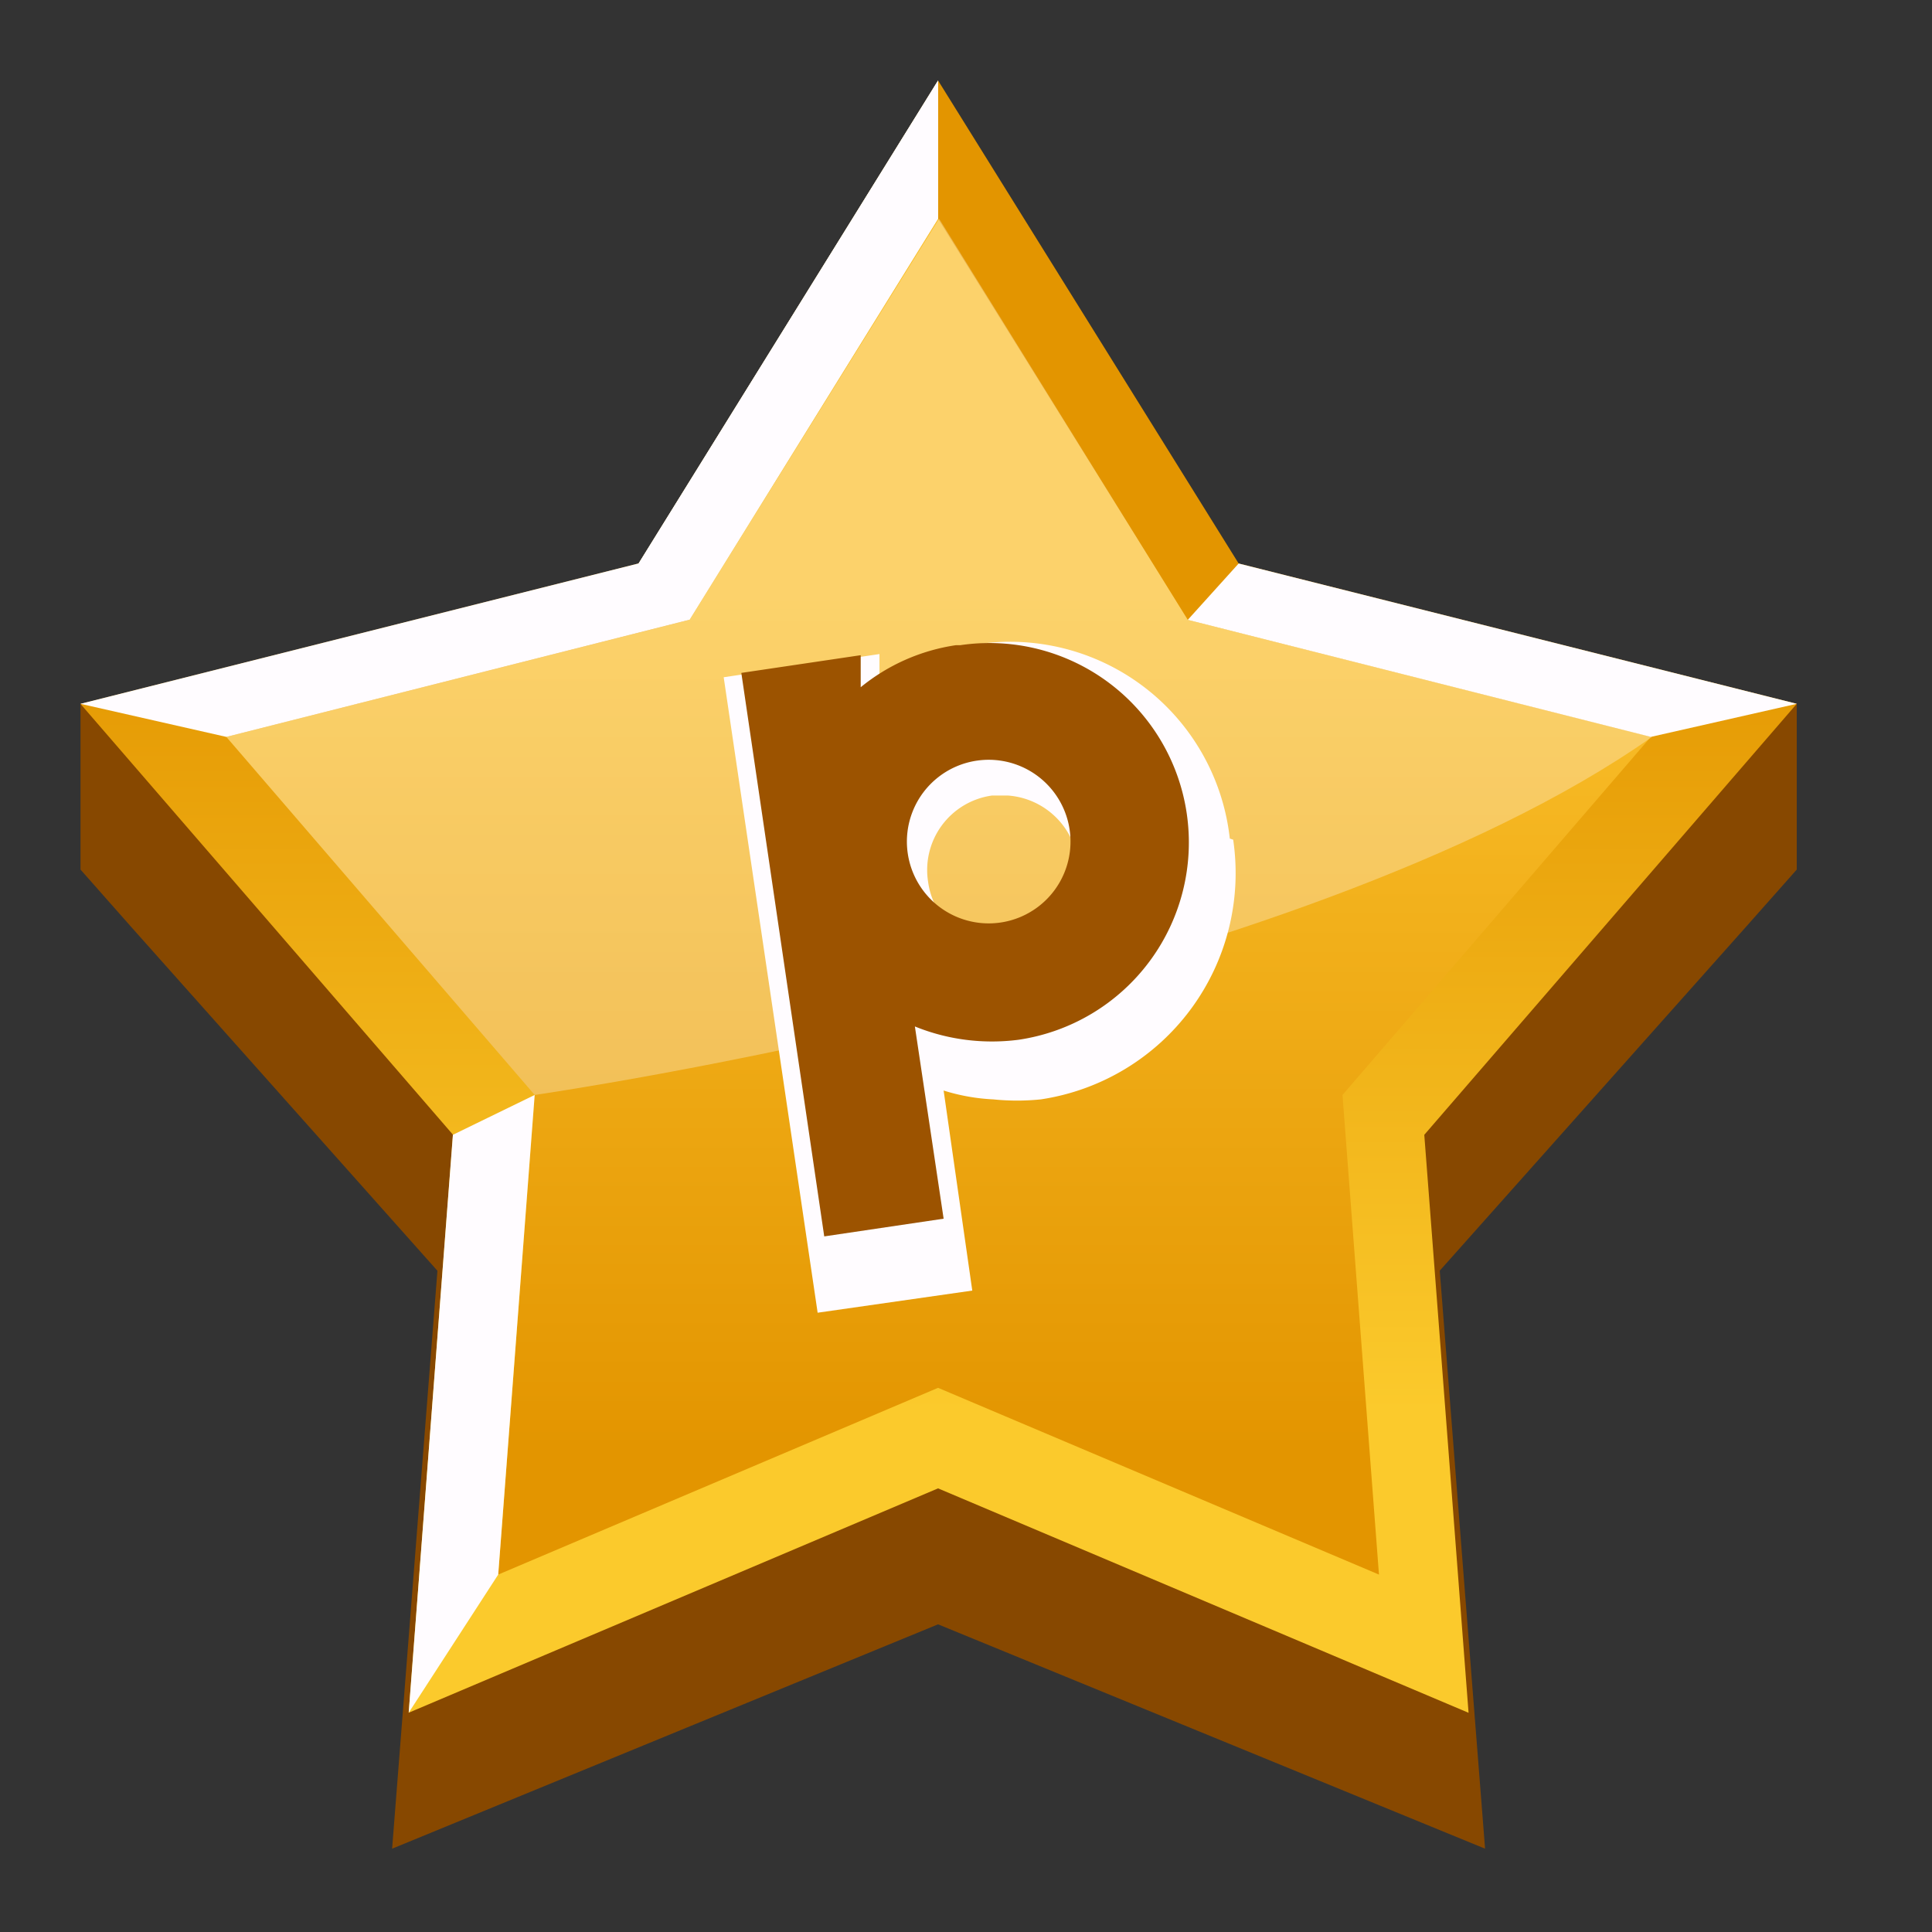 <svg viewBox="0 0 24 24" width="24" height="24" xmlns="http://www.w3.org/2000/svg">
    <rect x="0" y="0" width="24" height="24" fill="#333333" stroke="none"/>
    <defs>
        <linearGradient x1="50.032%" y1="15.572%" x2="50.032%" y2="95.058%" id="a">
            <stop stop-color="#E39500" offset="20%"/>
            <stop stop-color="#FBCA2C" offset="83%"/>
        </linearGradient>
        <linearGradient x1="50.039%" y1="90.432%" x2="50.039%" y2="27.689%" id="b">
            <stop stop-color="#E39500" offset="0%"/>
            <stop stop-color="#FBC12C" offset="100%"/>
        </linearGradient>
    </defs>
    <g fill="none" fill-rule="evenodd">
        <path fill="#874800" fill-rule="nonzero" d="M15.73 8.743H1v2.059l.631.714 3.803 4.27-.563 7.179 6.782-2.787 6.795 2.787-.563-7.18 3.803-4.27.632-.713V8.743z"/>
        <path fill="url(#a)" fill-rule="nonzero" d="m10.653 0 3.734 6 6.933 1.743-4.627 5.354.55 7.18-6.59-2.788-6.576 2.787.55-7.18L0 7.744l6.933-1.744z" transform="translate(1 1)"/>
        <path fill="url(#b)" fill-rule="nonzero" d="m10.653 1.716 3.102 4.983 5.752 1.455-3.83 4.448.453 5.958-5.477-2.32-5.464 2.32.453-5.958-3.83-4.448L7.564 6.7z" transform="translate(1 1)"/>
        <path d="M10.667 1.716 7.564 6.699 1.812 8.154l3.83 4.448s9.514-1.372 13.88-4.448L13.754 6.7l-3.088-4.983z" fill="#FFFCFF" opacity=".3" style="mix-blend-mode:overlay" transform="translate(1 1)"/>
        <path d="M14.277 9.417a2.746 2.746 0 0 0-3.212-2.402c-.407.055-.796.2-1.14.426v-.316l-1.935.288 1.167 7.894 1.921-.275-.356-2.485c.2.063.408.1.617.11.197.02.394.02.59 0a2.842 2.842 0 0 0 2.39-3.226l-.042-.014zm-3.748.536a.934.934 0 0 1 .797-1.071h.192a.947.947 0 0 1 .082 1.88h-.206a.934.934 0 0 1-.865-.81z" fill="#FFFCFF" style="mix-blend-mode:overlay" transform="translate(1 1)"/>
        <path d="M11.873 8.015a2.43 2.43 0 0 0-1.181.522v-.398l-1.483.22 1.03 7 1.483-.22-.357-2.388c.408.166.853.222 1.29.165a2.477 2.477 0 1 0-.728-4.901m.495 3.446a1.016 1.016 0 1 1-.28-2.013 1.016 1.016 0 0 1 .28 2.013" fill="#9C5300"/>
        <path fill="#FFFCFF" fill-rule="nonzero" style="mix-blend-mode:overlay" d="m4.626 13.097 1.016-.495-.453 5.958-1.112 1.716zM0 7.743l6.933-1.744L10.653 0v1.716L7.564 6.699 1.812 8.154z" transform="translate(1 1)"/>
        <path fill="#FFFCFF" fill-rule="nonzero" d="m11.653 1-3.72 6 .631.7 3.089-4.984z"/>
        <path fill="#FFFCFF" fill-rule="nonzero" style="mix-blend-mode:overlay" d="m14.387 6-.632.7 5.752 1.454 1.813-.411z" transform="translate(1 1)"/>
    </g>
</svg>
